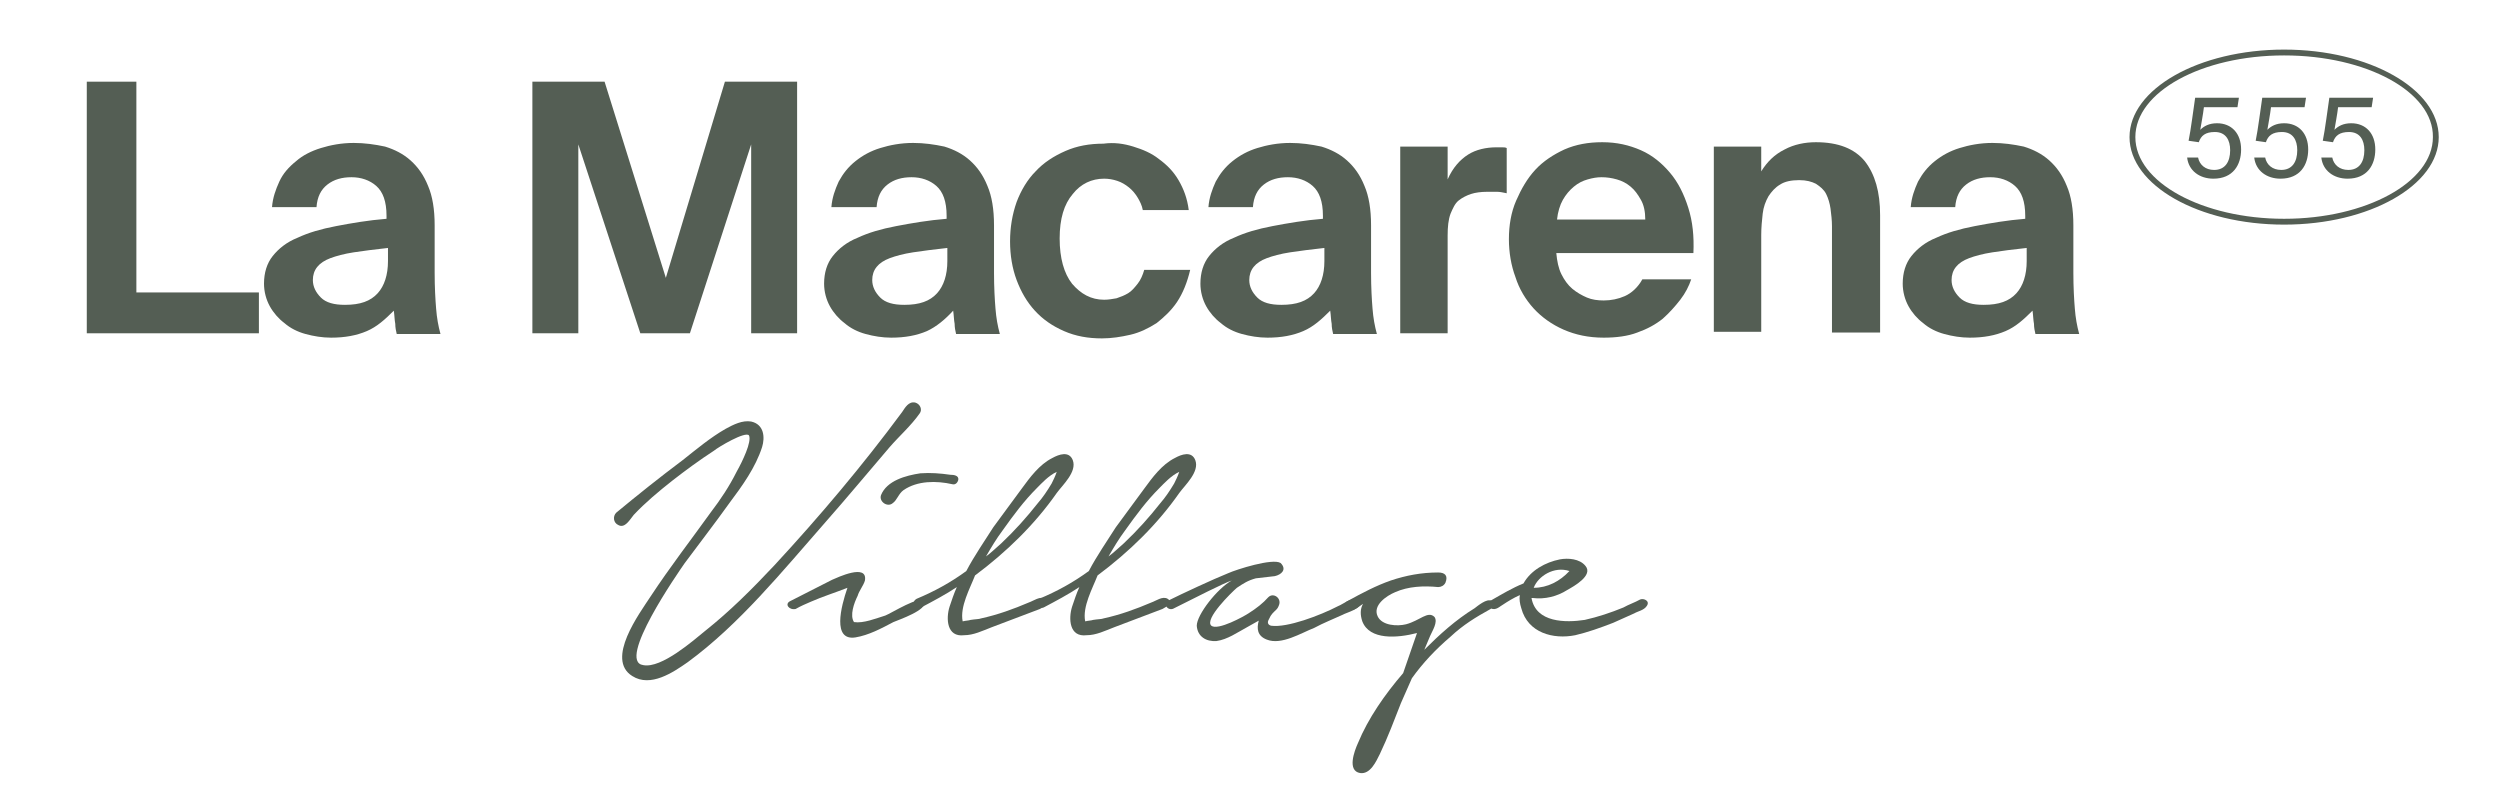 <svg xmlns="http://www.w3.org/2000/svg" xmlns:xlink="http://www.w3.org/1999/xlink" id="Capa_1" x="0px" y="0px" viewBox="0 0 342.8 107.8" style="enable-background:new 0 0 342.8 107.8;" xml:space="preserve">
<style type="text/css">
	.st0{fill:#545E54;}
</style>
<path class="st0" d="M50.3,45.4c-1.4,0.6-3,0.9-4.9,0.9c-1.2,0-2.4-0.2-3.5-0.5c-1.1-0.3-2.1-0.8-2.9-1.5c-0.8-0.6-1.5-1.4-2-2.3  c-0.5-0.9-0.8-2-0.8-3.1c0-1.5,0.4-2.8,1.2-3.8c0.8-1,1.9-1.9,3.4-2.5c1.5-0.7,3.2-1.2,5.3-1.6c2.1-0.4,4.4-0.8,6.9-1v-0.4  c0-2-0.5-3.3-1.4-4.1s-2.1-1.2-3.4-1.2c-1.3,0-2.4,0.3-3.3,1c-0.9,0.7-1.4,1.7-1.5,3.1h-6.1c0.1-1.3,0.5-2.4,1-3.5s1.3-2,2.3-2.8  c0.9-0.8,2.1-1.4,3.4-1.8c1.3-0.4,2.8-0.7,4.5-0.7c1.5,0,2.9,0.2,4.3,0.5c1.3,0.4,2.5,1,3.5,1.9s1.8,2,2.4,3.5  c0.6,1.4,0.9,3.2,0.9,5.4c0,0.2,0,0.5,0,1c0,0.5,0,1,0,1.7s0,1.3,0,1.9c0,0.7,0,1.3,0,1.9c0,2,0.1,3.7,0.2,4.9  c0.1,1.3,0.3,2.4,0.6,3.5h-6c-0.1-0.4-0.2-0.9-0.2-1.4c-0.1-0.5-0.1-1.1-0.2-1.8C52.8,43.8,51.7,44.8,50.3,45.4 M48.5,34.6  c-1.3,0.2-2.4,0.5-3.2,0.8c-0.8,0.3-1.4,0.7-1.8,1.2c-0.4,0.5-0.6,1.1-0.6,1.8c0,0.9,0.4,1.7,1.1,2.4c0.7,0.7,1.8,1,3.3,1  c2.1,0,3.5-0.5,4.5-1.6c0.9-1,1.4-2.5,1.4-4.4V34C51.4,34.2,49.8,34.4,48.5,34.6"></path>
<polygon class="st0" points="79.3,19.8 79.3,45.7 73,45.7 73,11.2 82.9,11.2 91.3,38.1 99.4,11.2 109.3,11.2 109.3,45.7 103,45.7   103,19.8 94.6,45.7 87.8,45.7 "></polygon>
<path class="st0" d="M127.1,45.4c-1.4,0.6-3,0.9-4.9,0.9c-1.2,0-2.4-0.2-3.5-0.5c-1.1-0.3-2.1-0.8-2.9-1.5c-0.8-0.6-1.5-1.4-2-2.3  c-0.5-0.9-0.8-2-0.8-3.1c0-1.5,0.4-2.8,1.2-3.8c0.8-1,1.9-1.9,3.4-2.5c1.5-0.7,3.2-1.2,5.3-1.6c2.1-0.4,4.4-0.8,6.9-1v-0.4  c0-2-0.5-3.3-1.4-4.1c-0.9-0.8-2.1-1.2-3.4-1.2c-1.3,0-2.4,0.3-3.3,1c-0.9,0.7-1.4,1.7-1.5,3.1H114c0.1-1.3,0.5-2.4,1-3.5  c0.6-1.1,1.3-2,2.3-2.8c1-0.8,2.1-1.4,3.4-1.8c1.3-0.4,2.8-0.7,4.5-0.7c1.5,0,2.9,0.2,4.3,0.5c1.3,0.4,2.5,1,3.5,1.9  c1,0.9,1.8,2,2.4,3.5c0.6,1.4,0.9,3.2,0.9,5.4c0,0.2,0,0.5,0,1c0,0.5,0,1,0,1.7s0,1.3,0,1.9c0,0.7,0,1.3,0,1.9c0,2,0.1,3.7,0.2,4.9  c0.1,1.3,0.3,2.4,0.6,3.5h-6c-0.1-0.4-0.2-0.9-0.2-1.4c-0.1-0.5-0.1-1.1-0.2-1.8C129.6,43.8,128.4,44.8,127.1,45.4 M125.2,34.6  c-1.3,0.2-2.4,0.5-3.2,0.8c-0.8,0.3-1.4,0.7-1.8,1.2c-0.4,0.5-0.6,1.1-0.6,1.8c0,0.9,0.4,1.7,1.1,2.4c0.7,0.7,1.8,1,3.3,1  c2.1,0,3.5-0.5,4.5-1.6c0.9-1,1.4-2.5,1.4-4.4V34C128.1,34.2,126.5,34.4,125.2,34.6"></path>
<path class="st0" d="M155.4,20.1c1.3,0.4,2.5,0.9,3.5,1.7c1.1,0.8,2,1.7,2.7,2.9c0.7,1.2,1.2,2.5,1.4,4.1h-6.3  c-0.1-0.6-0.4-1.2-0.7-1.7c-0.3-0.5-0.7-1-1.2-1.4c-0.5-0.4-1-0.7-1.6-0.9c-0.6-0.2-1.2-0.3-1.8-0.3c-1.7,0-3.2,0.7-4.3,2.1  c-1.2,1.4-1.8,3.4-1.8,6.1c0,2.7,0.6,4.8,1.7,6.2c1.2,1.4,2.6,2.2,4.4,2.2c0.6,0,1.1-0.1,1.7-0.2c0.6-0.2,1.1-0.4,1.6-0.7  c0.5-0.3,0.9-0.8,1.3-1.3c0.4-0.5,0.7-1.2,0.9-1.9h6.3c-0.4,1.7-1,3.2-1.8,4.4c-0.8,1.2-1.8,2.1-2.8,2.9c-1.1,0.7-2.3,1.3-3.6,1.6  c-1.3,0.3-2.6,0.5-3.9,0.5c-1.9,0-3.6-0.3-5.2-1c-1.6-0.7-2.9-1.6-4-2.8c-1.1-1.2-1.9-2.6-2.5-4.2c-0.6-1.6-0.9-3.4-0.9-5.3  c0-1.9,0.3-3.7,0.9-5.4c0.6-1.6,1.5-3.1,2.6-4.2c1.1-1.2,2.5-2.1,4.1-2.8c1.6-0.7,3.3-1,5.2-1C152.8,19.5,154.1,19.7,155.4,20.1"></path>
<path class="st0" d="M178.7,45.4c-1.4,0.6-3,0.9-4.9,0.9c-1.2,0-2.4-0.2-3.5-0.5c-1.1-0.3-2.1-0.8-2.9-1.5c-0.8-0.6-1.5-1.4-2-2.3  c-0.5-0.9-0.8-2-0.8-3.1c0-1.5,0.4-2.8,1.2-3.8c0.8-1,1.9-1.9,3.4-2.5c1.5-0.7,3.2-1.2,5.3-1.6c2.1-0.4,4.4-0.8,6.9-1v-0.4  c0-2-0.5-3.3-1.4-4.1c-0.9-0.8-2.1-1.2-3.4-1.2c-1.3,0-2.4,0.3-3.3,1c-0.9,0.7-1.4,1.7-1.5,3.1h-6.1c0.1-1.3,0.5-2.4,1-3.5  c0.6-1.1,1.3-2,2.3-2.8c1-0.8,2.1-1.4,3.4-1.8c1.3-0.4,2.8-0.7,4.5-0.7c1.5,0,2.9,0.2,4.3,0.5c1.3,0.4,2.5,1,3.5,1.9  c1,0.9,1.8,2,2.4,3.5c0.6,1.4,0.9,3.2,0.9,5.4c0,0.2,0,0.5,0,1c0,0.5,0,1,0,1.7s0,1.3,0,1.9c0,0.7,0,1.3,0,1.9c0,2,0.1,3.7,0.2,4.9  c0.1,1.3,0.3,2.4,0.6,3.5h-6c-0.1-0.4-0.2-0.9-0.2-1.4c-0.1-0.5-0.1-1.1-0.2-1.8C181.2,43.8,180.1,44.8,178.7,45.4 M176.9,34.6  c-1.3,0.2-2.4,0.5-3.2,0.8c-0.8,0.3-1.4,0.7-1.8,1.2c-0.4,0.5-0.6,1.1-0.6,1.8c0,0.9,0.4,1.7,1.1,2.4c0.7,0.7,1.8,1,3.3,1  c2.1,0,3.5-0.5,4.5-1.6c0.9-1,1.4-2.5,1.4-4.4V34C179.8,34.2,178.2,34.4,176.9,34.6"></path>
<path class="st0" d="M205.3,26.3c-0.4,0-0.9,0-1.4,0c-0.8,0-1.6,0.1-2.2,0.3c-0.6,0.2-1.2,0.5-1.7,0.9c-0.5,0.4-0.8,1.1-1.1,1.8  c-0.3,0.8-0.4,1.8-0.4,3v13.4H192V20.1h6.5v4.5c0.7-1.6,1.7-2.7,2.8-3.4c1.1-0.7,2.5-1,3.9-1c0.2,0,0.5,0,0.7,0c0.3,0,0.5,0,0.7,0.1  v6.2C206.1,26.4,205.7,26.3,205.3,26.3"></path>
<path class="st0" d="M214.1,37.6c0.4,0.8,0.9,1.5,1.5,2c0.6,0.5,1.3,0.9,2,1.2c0.7,0.3,1.5,0.4,2.3,0.4c1,0,2-0.2,2.9-0.6  c0.9-0.4,1.8-1.2,2.4-2.3h6.7c-0.3,0.9-0.8,1.9-1.5,2.8c-0.7,0.9-1.5,1.8-2.4,2.6c-1,0.8-2.1,1.4-3.5,1.9c-1.3,0.5-2.9,0.7-4.6,0.7  c-2.1,0-3.9-0.4-5.5-1.1c-1.6-0.7-3-1.7-4.1-2.9c-1.1-1.2-2-2.7-2.5-4.3c-0.6-1.6-0.9-3.4-0.9-5.2c0-1.9,0.3-3.7,1-5.3  s1.5-3,2.6-4.2c1.1-1.2,2.5-2.1,4-2.8c1.6-0.7,3.3-1,5.2-1c2,0,3.7,0.4,5.3,1.1c1.6,0.7,2.9,1.8,4,3.1c1.1,1.3,1.9,2.9,2.5,4.8  c0.6,1.9,0.8,3.9,0.7,6.2h-18.8C213.5,35.8,213.7,36.8,214.1,37.6 M217.7,24.6c-0.7,0.2-1.3,0.5-1.9,1c-0.6,0.5-1.1,1.1-1.5,1.8  c-0.4,0.7-0.7,1.7-0.8,2.7h12.1c0-1.1-0.2-2-0.6-2.7c-0.4-0.7-0.8-1.3-1.4-1.8c-0.6-0.5-1.2-0.8-1.9-1c-0.7-0.2-1.4-0.3-2.1-0.3  C219,24.3,218.4,24.4,217.7,24.6"></path>
<path class="st0" d="M244.7,20.5c1.3-0.7,2.8-1,4.3-1c3.1,0,5.3,0.9,6.7,2.6c1.4,1.8,2.1,4.2,2.1,7.4v16.1h-6.6V31  c0-0.8-0.1-1.6-0.2-2.4c-0.1-0.7-0.3-1.4-0.6-2c-0.3-0.6-0.8-1-1.4-1.4c-0.6-0.3-1.3-0.5-2.3-0.5c-1.1,0-2,0.2-2.6,0.6  c-0.7,0.4-1.2,1-1.6,1.6c-0.4,0.7-0.7,1.5-0.8,2.4c-0.1,0.9-0.2,1.9-0.2,2.9v13.3H235V20.1h6.5v3.4  C242.3,22.2,243.3,21.2,244.7,20.5"></path>
<path class="st0" d="M275,45.4c-1.4,0.6-3,0.9-4.9,0.9c-1.2,0-2.4-0.2-3.5-0.5c-1.1-0.3-2.1-0.8-2.9-1.5c-0.8-0.6-1.5-1.4-2-2.3  c-0.5-0.9-0.8-2-0.8-3.1c0-1.5,0.4-2.8,1.2-3.8c0.8-1,1.9-1.9,3.4-2.5c1.5-0.7,3.2-1.2,5.3-1.6c2.1-0.4,4.4-0.8,6.9-1v-0.4  c0-2-0.5-3.3-1.4-4.1c-0.9-0.8-2.1-1.2-3.4-1.2c-1.3,0-2.4,0.3-3.3,1c-0.9,0.7-1.4,1.7-1.5,3.1H262c0.1-1.3,0.5-2.4,1-3.5  c0.6-1.1,1.3-2,2.3-2.8c1-0.8,2.1-1.4,3.4-1.8c1.3-0.4,2.8-0.7,4.5-0.7c1.5,0,2.9,0.2,4.3,0.5c1.3,0.4,2.5,1,3.5,1.9  c1,0.9,1.8,2,2.4,3.5c0.6,1.4,0.9,3.2,0.9,5.4c0,0.2,0,0.5,0,1c0,0.5,0,1,0,1.7s0,1.3,0,1.9c0,0.7,0,1.3,0,1.9c0,2,0.1,3.7,0.2,4.9  c0.1,1.3,0.3,2.4,0.6,3.5h-6c-0.1-0.4-0.2-0.9-0.2-1.4c-0.1-0.5-0.1-1.1-0.2-1.8C277.5,43.8,276.4,44.8,275,45.4 M273.2,34.6  c-1.3,0.2-2.4,0.5-3.2,0.8c-0.8,0.3-1.4,0.7-1.8,1.2c-0.4,0.5-0.6,1.1-0.6,1.8c0,0.9,0.4,1.7,1.1,2.4c0.7,0.7,1.8,1,3.3,1  c2.1,0,3.5-0.5,4.5-1.6c0.9-1,1.4-2.5,1.4-4.4V34C276,34.2,274.5,34.4,273.2,34.6"></path>
<path class="st0" d="M306.8,14.7h-4.6c-0.1,0.9-0.4,2.5-0.5,3.1c0.5-0.5,1.2-0.9,2.3-0.9c2,0,3.3,1.4,3.3,3.6c0,2.1-1.1,4-3.8,4  c-1.9,0-3.4-1.1-3.6-2.9h1.5c0.2,1,1,1.7,2.2,1.7c1.5,0,2.2-1.1,2.2-2.7c0-1.4-0.6-2.5-2.1-2.5c-1.3,0-1.9,0.5-2.2,1.4l-1.4-0.2  c0.3-1.4,0.7-4.6,0.9-5.9h6L306.8,14.7z"></path>
<path class="st0" d="M316,14.7h-4.6c-0.1,0.9-0.4,2.5-0.5,3.1c0.5-0.5,1.2-0.9,2.3-0.9c2,0,3.3,1.4,3.3,3.6c0,2.1-1.1,4-3.8,4  c-1.9,0-3.4-1.1-3.6-2.9h1.5c0.2,1,1,1.7,2.2,1.7c1.5,0,2.2-1.1,2.2-2.7c0-1.4-0.6-2.5-2.1-2.5c-1.3,0-1.9,0.5-2.2,1.4l-1.4-0.2  c0.3-1.4,0.7-4.6,0.9-5.9h6L316,14.7z"></path>
<path class="st0" d="M325.2,14.7h-4.6c-0.1,0.9-0.4,2.5-0.5,3.1c0.5-0.5,1.2-0.9,2.3-0.9c2,0,3.3,1.4,3.3,3.6c0,2.1-1.1,4-3.8,4  c-1.9,0-3.4-1.1-3.6-2.9h1.5c0.2,1,1,1.7,2.2,1.7c1.5,0,2.2-1.1,2.2-2.7c0-1.4-0.6-2.5-2.1-2.5c-1.3,0-1.9,0.5-2.2,1.4l-1.4-0.2  c0.3-1.4,0.7-4.6,0.9-5.9h6L325.2,14.7z"></path>
<path class="st0" d="M313.2,30.8c-11.7,0-21.2-5.4-21.2-12c0-6.6,9.5-12,21.2-12c11.7,0,21.2,5.4,21.2,12  C334.4,25.4,324.9,30.8,313.2,30.8 M313.2,7.6c-11.3,0-20.4,5-20.4,11.2c0,6.2,9.2,11.2,20.4,11.2s20.4-5,20.4-11.2  C333.7,12.6,324.5,7.6,313.2,7.6"></path>
<path class="st0" d="M93.6,63.1c1.9-1.5,3.8-3.1,5.9-4.3c1.1-0.6,2.3-1.2,3.5-1c1.8,0.4,1.9,2.2,1.5,3.5c-0.9,2.8-2.7,5.3-4.5,7.7  c-2,2.8-4.1,5.5-6.1,8.2c-0.9,1.3-9.4,13.5-5.7,14c2.5,0.5,6.9-3.4,8.5-4.7c3.4-2.7,6.5-5.8,9.5-9c6.2-6.7,12.1-13.7,17.5-21  c0.4-0.6,0.9-1.5,1.8-1.3c0.7,0.2,1,1,0.6,1.5c-1.2,1.7-2.8,3.1-4.1,4.6c-3,3.5-5.9,7-8.9,10.4c-5.8,6.6-11.7,13.9-18.8,19.1  c-2,1.4-5.1,3.5-7.6,1.9c-3.7-2.3,1-8.6,2.5-10.9c2.7-4.1,5.5-7.7,8.3-11.6c1.3-1.7,2.5-3.5,3.5-5.5c0.5-0.9,0.9-1.7,1.3-2.7  c0.4-1,0.6-1.9,0.4-2.3c-0.5-0.6-4.2,1.6-4.8,2.1c-2,1.3-3.9,2.7-5.7,4.1c-1.9,1.5-3.7,3-5.3,4.7c-0.5,0.6-1.2,1.9-2.1,1.4  c-0.7-0.3-0.8-1.2-0.3-1.7C87.4,67.9,90.4,65.5,93.6,63.1"></path>
<path class="st0" d="M114.1,79.5c0.7-0.3,4.9-2.3,4.5,0.1c-0.2,0.7-0.8,1.4-1,2.1c-0.5,1-1.1,2.7-0.5,3.6c1.3,0.2,3-0.5,4.3-0.9  c0.8-0.3,4.9-2.9,5.3-1.9c0.6,1.1-3.5,2.5-4.2,2.8c-1.7,0.9-3.4,1.8-5.2,2.1c-3.2,0.5-2-4.2-1.1-6.8c-1.8,0.7-3.4,1.2-5,1.9  c-0.7,0.3-1.4,0.6-2.1,1c-0.9,0.2-1.6-0.7-0.7-1.1L114.1,79.5z M126.2,64.9c1.4-0.1,2.7,0,4.1,0.2c0.5,0,1.2,0.1,1.1,0.7  c-0.1,0.4-0.4,0.7-0.8,0.6c-2.2-0.5-4.8-0.5-6.7,0.8c-0.7,0.5-0.9,1.4-1.5,1.8c-0.7,0.6-1.9-0.2-1.6-1.1  C121.6,65.9,124.2,65.2,126.2,64.9"></path>
<path class="st0" d="M132.5,78.3c1.1-2.1,2.5-4.1,3.7-6c1.3-1.8,2.6-3.5,3.9-5.3c1.1-1.5,2.4-3.3,4.2-4.2c0.9-0.5,2.3-1,2.8,0.3  c0.6,1.6-1.4,3.4-2.2,4.5c-3,4.3-6.9,8.1-11.2,11.3c-0.7,1.8-2.1,4.3-1.7,6.3c0.4-0.1,0.8-0.1,1.1-0.2c0.6-0.1,1.2-0.1,1.4-0.2  c2.3-0.5,4.5-1.3,6.6-2.2c0.6-0.2,1.5-0.9,2.2-0.5c0.9,0.6-0.2,1.1-0.7,1.4l-6.6,2.5c-1.3,0.5-2.5,1.1-3.8,1.1  c-2.4,0.3-2.5-2.3-2-3.9c0.3-0.9,0.6-1.8,1-2.7c-1.5,1-3.2,1.9-4.9,2.8c-0.7,0.2-1.5-0.7-0.6-1.2C128.1,81.1,130.3,79.9,132.5,78.3   M142.3,69c0.7-0.8,1.3-1.7,1.9-2.7c0.2-0.4,0.5-1,0.7-1.6c-1.1,0.5-2.1,1.6-2.7,2.2c-1.8,1.8-3.2,3.7-4.7,5.8  c-0.9,1.2-1.6,2.4-2.3,3.6c0.7-0.5,1.4-1.2,2.1-1.8C139.2,72.7,140.8,70.9,142.3,69"></path>
<path class="st0" d="M149.3,78.3c1.1-2.1,2.5-4.1,3.7-6c1.3-1.8,2.6-3.5,3.9-5.3c1.1-1.5,2.4-3.3,4.2-4.2c0.9-0.5,2.3-1,2.8,0.3  c0.6,1.6-1.4,3.4-2.2,4.5c-3,4.3-6.9,8.1-11.2,11.3c-0.7,1.8-2.1,4.3-1.7,6.3c0.4-0.1,0.8-0.1,1.1-0.2c0.6-0.1,1.2-0.1,1.4-0.2  c2.3-0.5,4.5-1.3,6.6-2.2c0.6-0.2,1.5-0.9,2.2-0.5c0.9,0.6-0.2,1.1-0.7,1.4l-6.6,2.5c-1.3,0.5-2.5,1.1-3.8,1.1  c-2.4,0.3-2.5-2.3-2-3.9c0.3-0.9,0.6-1.8,1-2.7c-1.5,1-3.2,1.9-4.9,2.8c-0.7,0.2-1.5-0.7-0.6-1.2C144.9,81.1,147.1,79.9,149.3,78.3   M159.1,69c0.7-0.8,1.3-1.7,1.9-2.7c0.2-0.4,0.5-1,0.7-1.6c-1.1,0.5-2.1,1.6-2.7,2.2c-1.8,1.8-3.2,3.7-4.7,5.8  c-0.9,1.2-1.6,2.4-2.3,3.6c0.7-0.5,1.4-1.2,2.1-1.8C156,72.7,157.6,70.9,159.1,69"></path>
<path class="st0" d="M168.4,78.6c1.1-0.5,6.1-2.1,7.2-1.4c0.9,0.9,0.1,1.6-0.8,1.8l-2.6,0.3c-1.1,0.3-1.7,0.7-2.6,1.3  c-0.7,0.6-4.5,4.3-3.5,5.2c0.9,0.7,4.5-1.3,5.1-1.7c1.1-0.7,2-1.4,2.7-2.2c0.7-0.7,1.8,0.1,1.5,1c-0.1,0.3-0.2,0.5-0.4,0.7  c-0.4,0.4-0.7,0.6-1,1.3c-0.3,0.5-0.1,0.8,0.3,0.9c2.2,0.3,6.7-1.4,9.2-2.7c0.6-0.2,2.3-1.6,2.9-0.6c0.6,0.9-1.8,1.5-2.3,1.8  c-1.3,0.6-2.6,1.1-3.9,1.8c-1.8,0.7-4.5,2.4-6.5,1.6c-1.3-0.5-1.4-1.5-1.1-2.6L171,86c-1.3,0.7-2.7,1.7-4.2,1.9  c-1.4,0.1-2.6-0.6-2.7-2.1c0-1.5,2.8-5.1,4.8-6.2c-1,0.3-5.1,2.4-7.9,3.8c-0.8,0.5-1.7-0.6-0.7-1.1  C162.1,81.4,166.4,79.4,168.4,78.6"></path>
<path class="st0" d="M190.7,79.6c2.1-0.7,4.2-1.1,6.5-1.1c0.9,0,1.4,0.4,1,1.4c-0.2,0.4-0.6,0.6-1,0.6c-2-0.2-4.1-0.1-5.9,0.7  c-1.2,0.5-3.1,1.8-2.4,3.3c0.6,1.3,2.7,1.4,3.9,1.1c1.9-0.5,3-1.9,3.9-1c0.5,0.7-0.3,1.9-0.6,2.6l-0.8,1.9c2.1-2.1,4.3-4.1,6.9-5.7  c0.4-0.3,1.7-1.4,2.3-1c0.5,0.4,0.3,0.7-0.1,1.1c-2,1.1-3.8,2.2-5.5,3.8c-2,1.7-3.8,3.6-5.3,5.7l-1.5,3.4c-0.9,2.3-1.8,4.7-2.9,7  c-0.5,1-1.3,2.8-2.7,2.6c-1.8-0.3-0.8-3-0.3-4.1c1.4-3.4,3.7-6.7,6.2-9.6l1.9-5.5c-2.7,0.7-6.5,1-7.5-1.6c-0.3-0.9-0.3-1.7,0.1-2.4  c-0.6,0.4-1.3,1-1.8,0.8c-0.7,0-1-0.9-0.3-1.2C186.8,81.3,188.7,80.3,190.7,79.6"></path>
<path class="st0" d="M208.9,80c1-1.8,3-2.9,5-3.3c1.1-0.2,2.7-0.1,3.5,0.9c1.1,1.3-1.6,2.8-2.5,3.3c-1.4,0.9-3.1,1.3-4.7,1.1H210  c0.6,3.4,4.7,3.4,7.3,3c1.8-0.4,3.6-1,5.3-1.7c0.7-0.4,1.6-0.7,2.3-1.1c0.5-0.2,1.4,0.2,0.9,0.9c-0.4,0.6-1.2,0.7-1.7,1l-2.9,1.3  c-1.8,0.7-3.5,1.3-5.2,1.7c-3,0.6-6.5-0.3-7.4-3.7c-0.2-0.6-0.3-1.3-0.2-1.8c-0.9,0.4-1.7,0.9-2.3,1.3c-0.4,0.2-1,0.9-1.7,0.5  c-0.5-0.3-0.4-1,0.1-1.1C205.9,81.5,207.4,80.6,208.9,80 M215.2,78.3c-2.1-0.7-4.3,0.7-4.9,2.3C212.2,80.6,213.9,79.7,215.2,78.3"></path>
<polygon class="st0" points="35.5,40.1 35.5,45.7 11.9,45.7 11.9,11.2 18.7,11.2 18.7,40.1 "></polygon>
</svg>